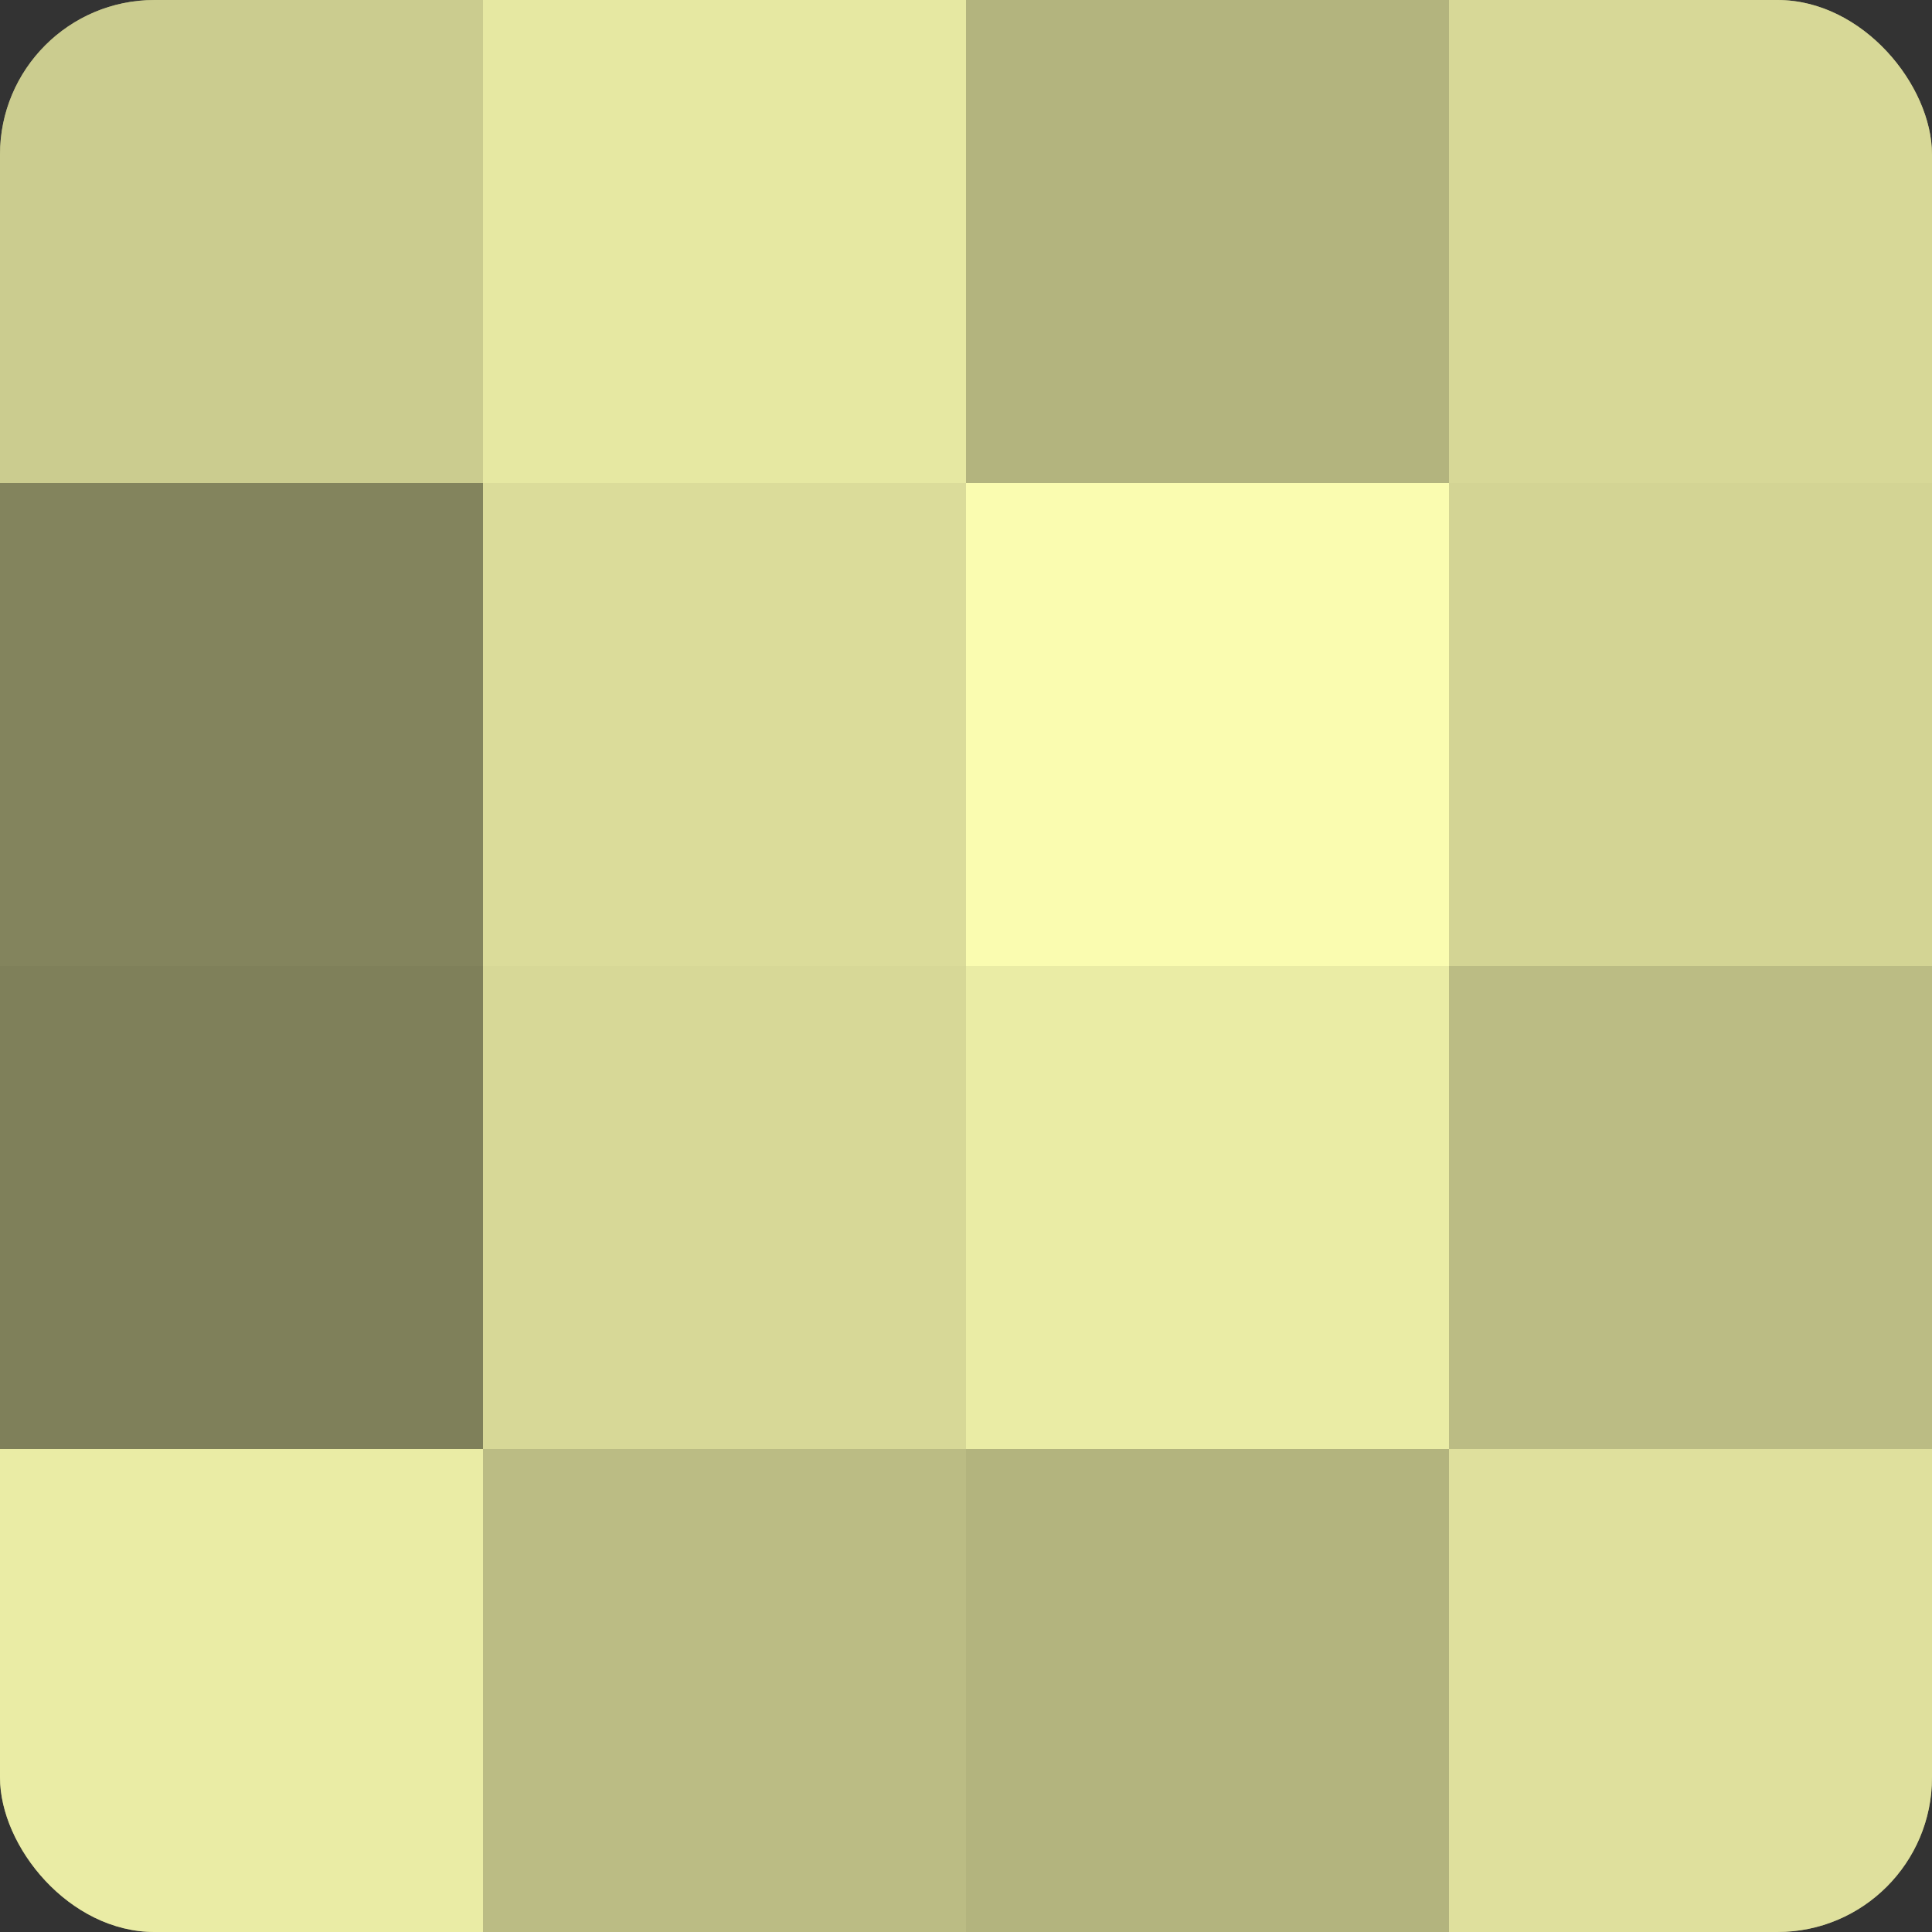 <?xml version="1.0" encoding="UTF-8"?>
<svg xmlns="http://www.w3.org/2000/svg" width="80" height="80" viewBox="0 0 100 100" preserveAspectRatio="xMidYMid meet"><rect x="0" y="0" width="100" height="100" fill="#333333" stroke="none"/><defs><clipPath id="c" width="100" height="100"><rect width="100" height="100" rx="8" ry="8"/></clipPath></defs><g clip-path="url(#c)"><rect width="100" height="100" fill="#9fa070"/><rect width="25" height="25" fill="#cbcc8f"/><rect y="25" width="25" height="25" fill="#83845d"/><rect y="50" width="25" height="25" fill="#7f805a"/><rect y="75" width="25" height="25" fill="#eaeca5"/><rect x="25" width="25" height="25" fill="#e6e8a2"/><rect x="25" y="25" width="25" height="25" fill="#dbdc9a"/><rect x="25" y="50" width="25" height="25" fill="#d7d897"/><rect x="25" y="75" width="25" height="25" fill="#bbbc84"/><rect x="50" width="25" height="25" fill="#b3b47e"/><rect x="50" y="25" width="25" height="25" fill="#fafcb0"/><rect x="50" y="50" width="25" height="25" fill="#eaeca5"/><rect x="50" y="75" width="25" height="25" fill="#b3b47e"/><rect x="75" width="25" height="25" fill="#d7d897"/><rect x="75" y="25" width="25" height="25" fill="#d3d494"/><rect x="75" y="50" width="25" height="25" fill="#bbbc84"/><rect x="75" y="75" width="25" height="25" fill="#dfe09d"/></g></svg>
